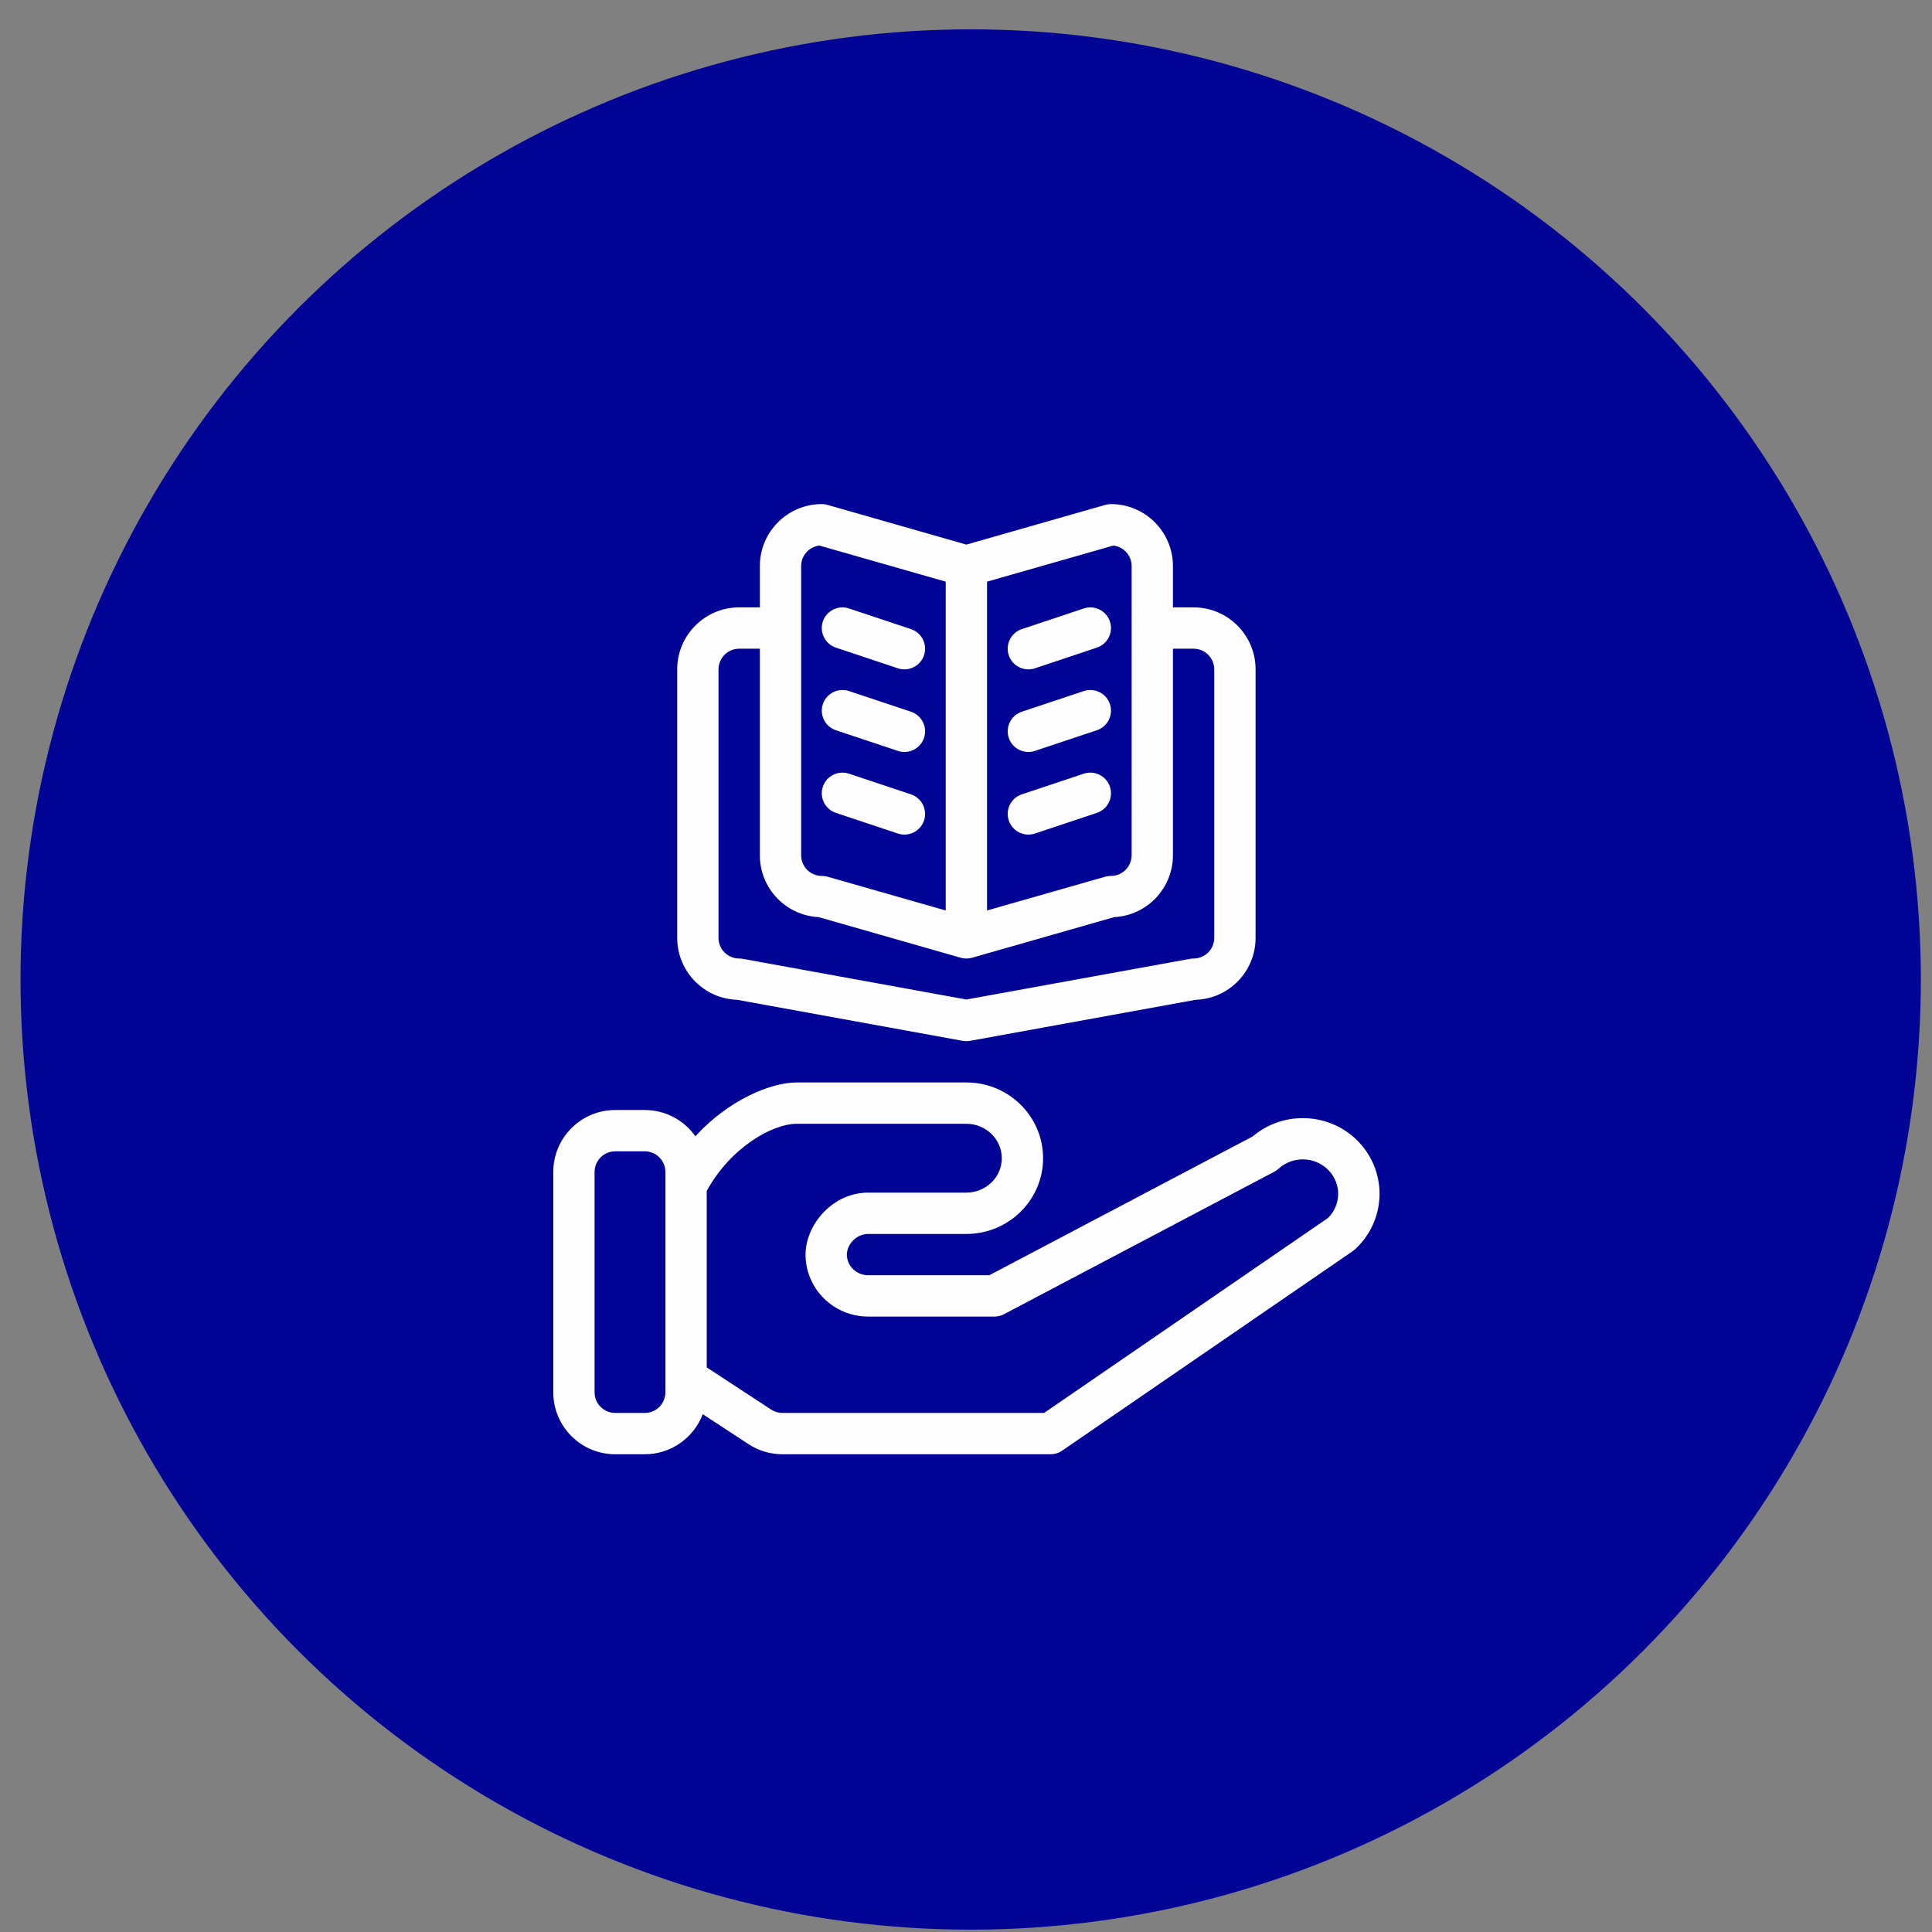 <svg xmlns="http://www.w3.org/2000/svg" width="61" height="61" viewBox="0 0 61 61" fill="none"><rect x="0" y="0" width="61" height="61" fill="#808080" stroke="none"/><circle cx="30.648" cy="30.926" r="30" fill="#020495"></circle><path fill-rule="evenodd" clip-rule="evenodd" d="M21.956 35.876C21.602 35.375 21.017 35.047 20.357 35.047H19.425C18.345 35.047 17.469 35.924 17.469 37.003V43.96C17.469 45.04 18.345 45.916 19.425 45.916H20.357C21.194 45.916 21.909 45.389 22.188 44.65L23.634 45.597C23.952 45.806 24.325 45.916 24.706 45.916H33.167C33.3 45.916 33.428 45.877 33.536 45.802L42.709 39.504C42.733 39.487 42.757 39.468 42.78 39.448C43.765 38.546 43.821 37.029 42.904 36.06C42.015 35.122 40.532 35.049 39.554 35.88C39.556 35.879 31.236 40.264 31.236 40.264H27.414C27.045 40.264 26.739 39.976 26.739 39.612C26.739 39.297 27.031 38.96 27.414 38.96H30.512C31.852 38.96 32.934 37.885 32.934 36.569C32.934 35.252 31.852 34.177 30.512 34.177H25.153C24.339 34.177 23 34.729 21.956 35.876ZM21.009 43.96V37.003C21.009 36.643 20.717 36.351 20.357 36.351H19.425C19.065 36.351 18.773 36.643 18.773 37.003V43.96C18.773 44.32 19.065 44.612 19.425 44.612H20.357C20.717 44.612 21.009 44.32 21.009 43.96ZM22.314 43.173L24.349 44.506C24.455 44.575 24.579 44.612 24.706 44.612H32.965C32.965 44.612 41.928 38.458 41.931 38.455C42.345 38.046 42.36 37.383 41.956 36.957C41.534 36.511 40.822 36.486 40.368 36.901C40.327 36.939 40.281 36.971 40.232 36.997L31.701 41.493C31.608 41.543 31.503 41.569 31.397 41.569H27.414C26.318 41.569 25.434 40.689 25.434 39.612C25.434 38.678 26.278 37.655 27.414 37.655H30.512C31.126 37.655 31.63 37.172 31.63 36.569C31.63 35.966 31.126 35.482 30.512 35.482H25.153C24.395 35.482 23.075 36.218 22.314 37.6V43.173ZM23.991 19.177H23.338C22.258 19.177 21.382 20.054 21.382 21.134V29.612C21.382 30.671 22.224 31.534 23.274 31.567C23.274 31.567 30.395 32.863 30.395 32.863C30.472 32.876 30.552 32.876 30.629 32.863L37.751 31.567C38.799 31.535 39.643 30.672 39.643 29.612V21.134C39.643 20.054 38.766 19.177 37.686 19.177H37.034V17.873C37.034 16.793 36.157 15.916 35.077 15.916C35.017 15.916 34.957 15.925 34.898 15.941L30.512 17.195L26.126 15.941C26.068 15.925 26.008 15.916 25.947 15.916C24.867 15.916 23.991 16.793 23.991 17.873V19.177ZM37.034 20.482V27.003C37.034 28.05 36.21 28.906 35.178 28.957L30.692 30.239C30.574 30.273 30.45 30.273 30.333 30.239C30.333 30.239 25.847 28.957 25.849 28.957C24.814 28.906 23.991 28.05 23.991 27.003V20.482H23.338C22.978 20.482 22.686 20.774 22.686 21.134V29.612C22.686 29.972 22.978 30.264 23.338 30.264C23.377 30.264 23.417 30.268 23.455 30.275L30.512 31.558L37.569 30.275C37.608 30.268 37.647 30.264 37.686 30.264C38.046 30.264 38.338 29.972 38.338 29.612V21.134C38.338 20.774 38.046 20.482 37.686 20.482H37.034ZM29.86 18.365V28.747L26.126 27.68C26.068 27.664 26.008 27.656 25.947 27.656C25.587 27.656 25.295 27.363 25.295 27.003V17.873C25.295 17.539 25.546 17.264 25.87 17.225C25.871 17.225 28.712 18.037 29.86 18.365ZM31.164 18.365L35.153 17.225C35.478 17.263 35.73 17.539 35.73 17.873V27.003C35.73 27.363 35.437 27.656 35.077 27.656C35.017 27.656 34.957 27.664 34.898 27.68L31.164 28.747V18.365ZM26.393 25.666L28.35 26.318C28.691 26.431 29.061 26.247 29.175 25.905C29.288 25.564 29.104 25.194 28.762 25.08L26.805 24.428C26.464 24.314 26.094 24.499 25.98 24.841C25.867 25.182 26.051 25.552 26.393 25.666ZM34.219 24.428L32.263 25.08C31.921 25.194 31.736 25.564 31.85 25.905C31.964 26.247 32.334 26.431 32.675 26.318L34.631 25.666C34.973 25.552 35.158 25.182 35.044 24.841C34.93 24.499 34.56 24.314 34.219 24.428ZM34.219 21.819L32.263 22.471C31.921 22.586 31.736 22.955 31.85 23.297C31.964 23.638 32.334 23.823 32.675 23.709L34.631 23.057C34.973 22.943 35.158 22.573 35.044 22.232C34.93 21.89 34.56 21.706 34.219 21.819ZM26.393 23.057L28.35 23.709C28.691 23.823 29.061 23.638 29.175 23.297C29.288 22.955 29.104 22.586 28.762 22.471L26.805 21.819C26.464 21.706 26.094 21.89 25.98 22.232C25.867 22.573 26.051 22.943 26.393 23.057ZM26.393 20.448L28.35 21.101C28.691 21.214 29.061 21.029 29.175 20.688C29.288 20.347 29.104 19.977 28.762 19.863L26.805 19.211C26.464 19.097 26.094 19.282 25.98 19.623C25.867 19.965 26.051 20.334 26.393 20.448ZM34.219 19.211L32.263 19.863C31.921 19.977 31.736 20.347 31.85 20.688C31.964 21.029 32.334 21.214 32.675 21.101L34.631 20.448C34.973 20.334 35.158 19.965 35.044 19.623C34.93 19.282 34.56 19.097 34.219 19.211Z" fill="#FDFCFF"></path></svg>